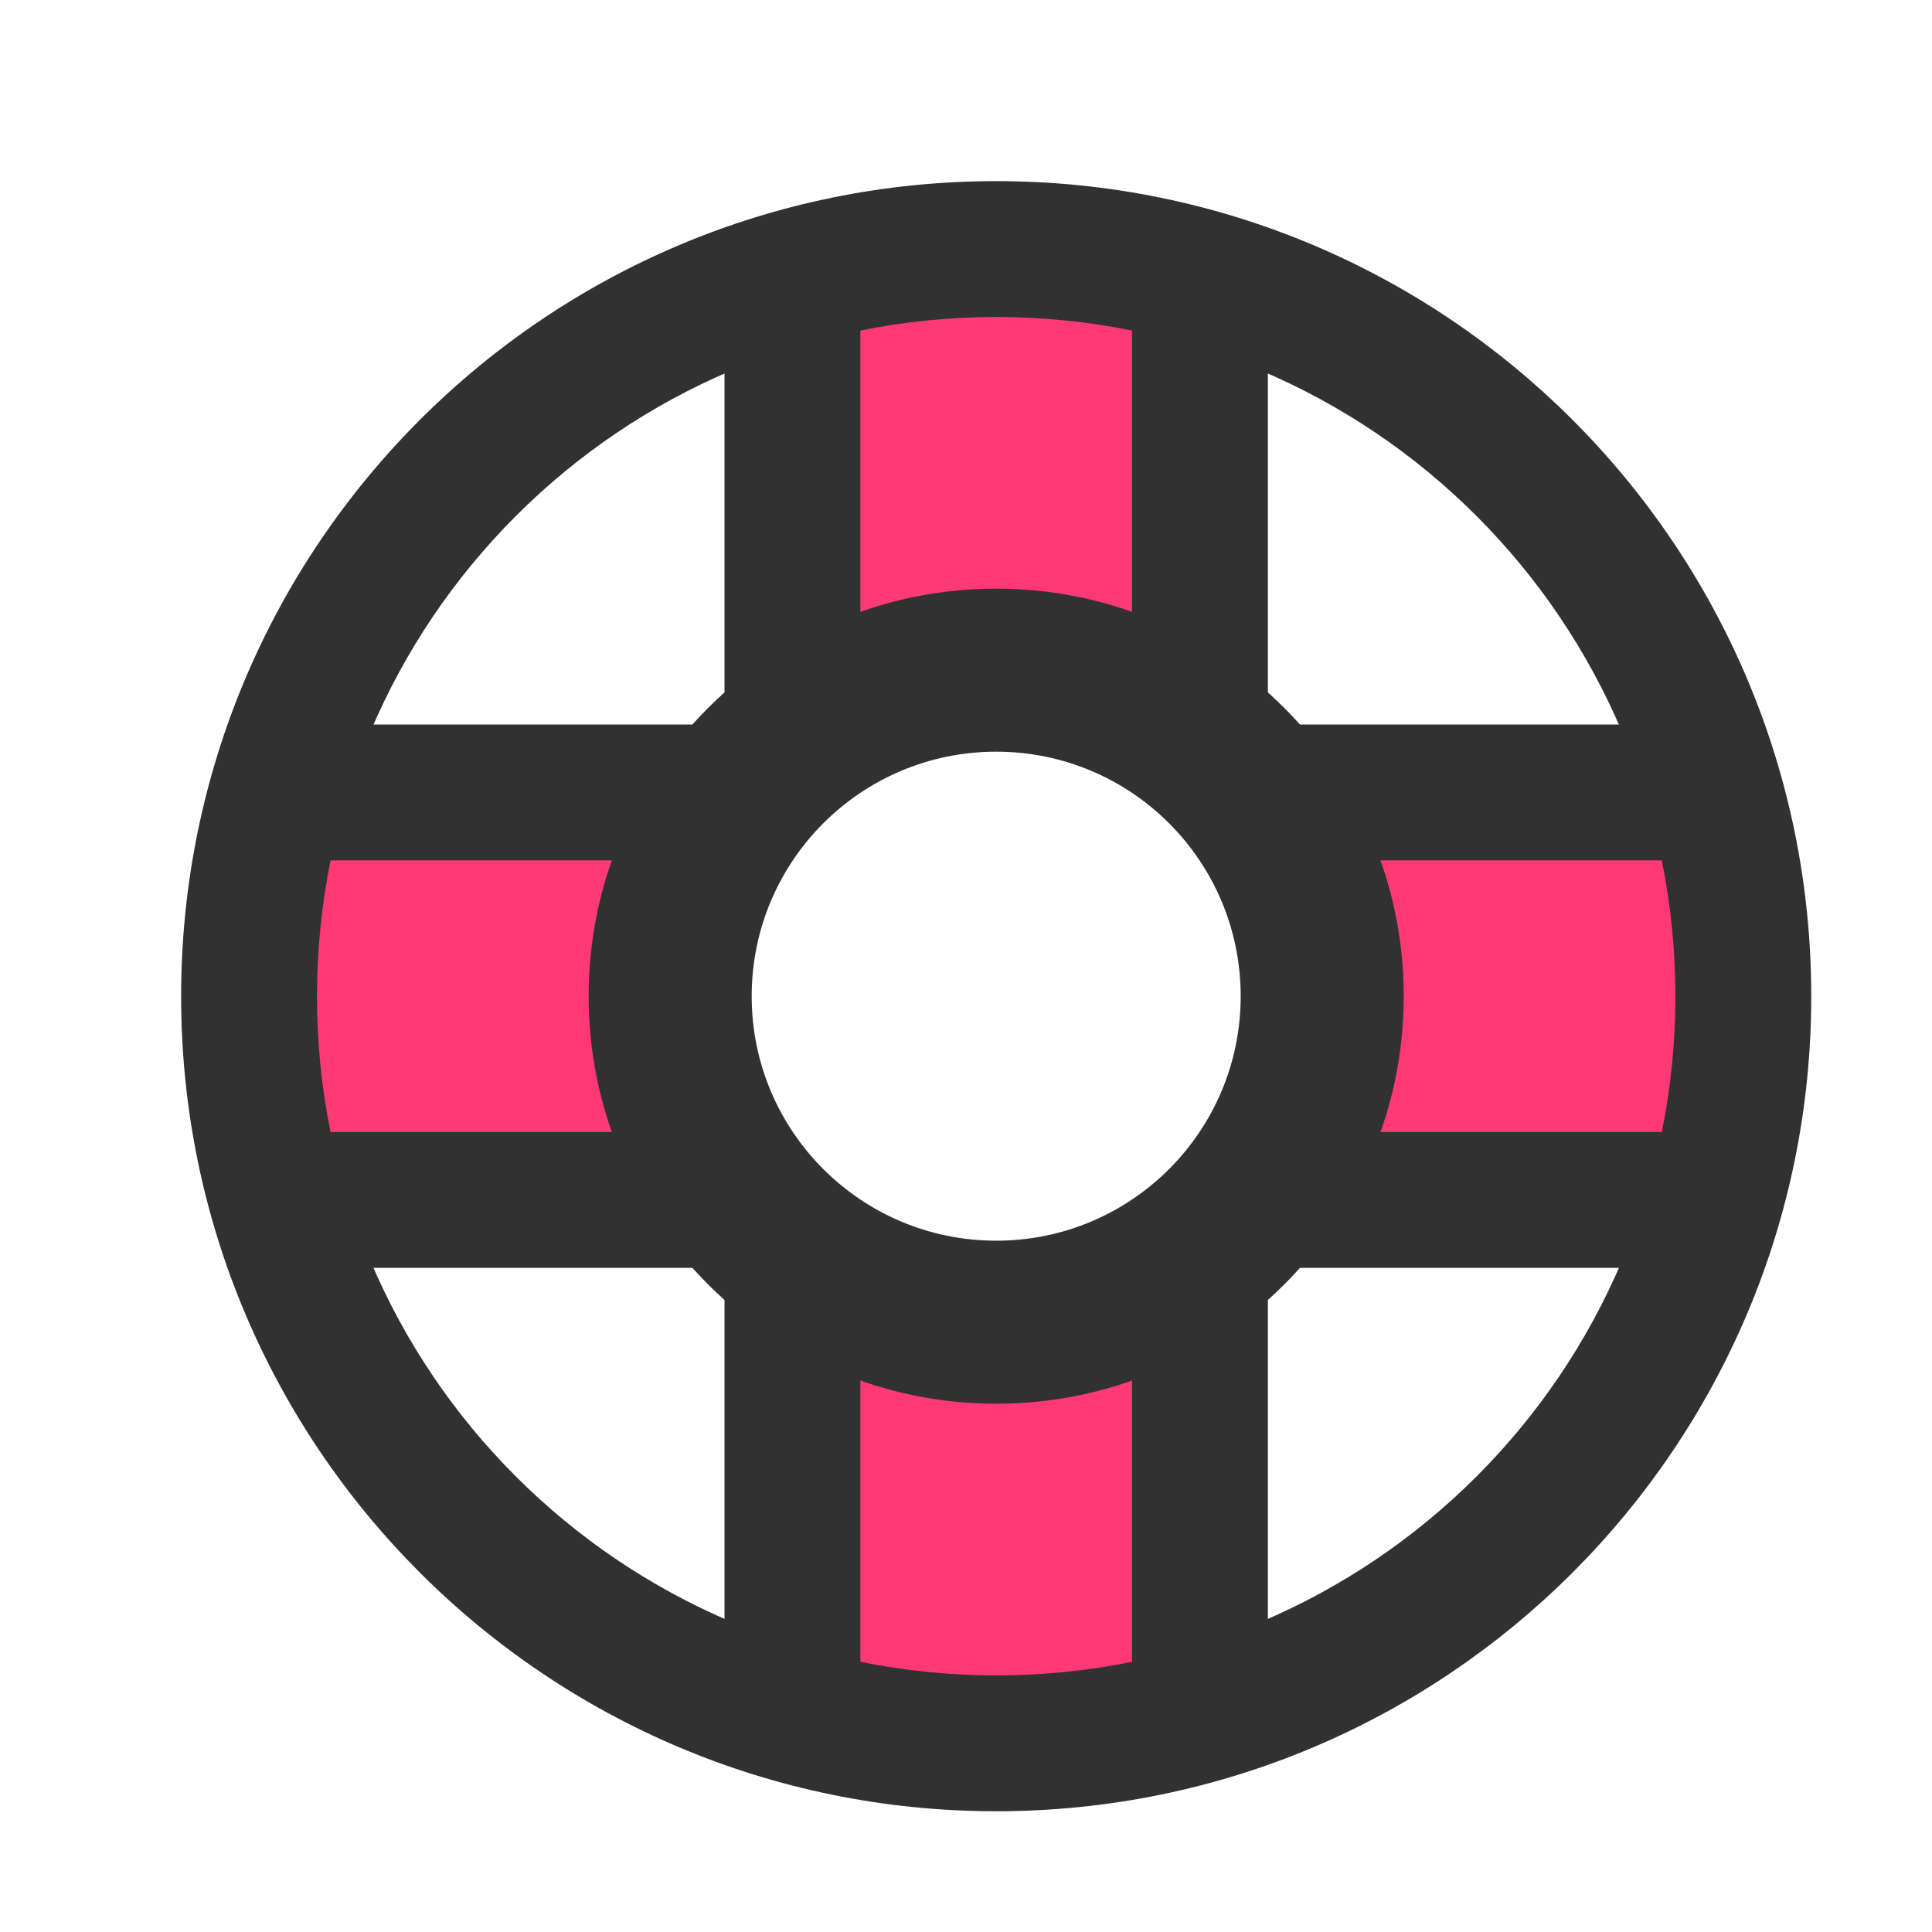 <svg width="28" height="28" viewBox="0 0 28 28" fill="none" xmlns="http://www.w3.org/2000/svg">
<path fill-rule="evenodd" clip-rule="evenodd" d="M11.375 4.375H17.5V9.625H11.375V4.375ZM10.5 12.25H3.5V17.5H10.5V12.25ZM25.375 12.25H18.375V16.625H25.375V12.25ZM17.5 18.375H11.375V24.5H17.5V18.375Z" fill="#FF3975"/>
<path fill-rule="evenodd" clip-rule="evenodd" d="M17.391 3.609C17.934 3.609 18.375 4.108 18.375 4.722V10.372C18.375 10.986 17.934 11.484 17.391 11.484C16.847 11.484 16.406 10.986 16.406 10.372V4.722C16.406 4.108 16.847 3.609 17.391 3.609Z" fill="#313131"/>
<path fill-rule="evenodd" clip-rule="evenodd" d="M11.484 3.609C12.028 3.609 12.469 4.108 12.469 4.722V10.372C12.469 10.986 12.028 11.484 11.484 11.484C10.941 11.484 10.5 10.986 10.5 10.372V4.722C10.5 4.108 10.941 3.609 11.484 3.609Z" fill="#313131"/>
<path fill-rule="evenodd" clip-rule="evenodd" d="M17.391 17.391C17.934 17.391 18.375 17.889 18.375 18.503V24.153C18.375 24.767 17.934 25.266 17.391 25.266C16.847 25.266 16.406 24.767 16.406 24.153V18.503C16.406 17.889 16.847 17.391 17.391 17.391Z" fill="#313131"/>
<path fill-rule="evenodd" clip-rule="evenodd" d="M11.484 17.391C12.028 17.391 12.469 17.889 12.469 18.503V24.153C12.469 24.767 12.028 25.266 11.484 25.266C10.941 25.266 10.5 24.767 10.5 24.153V18.503C10.5 17.889 10.941 17.391 11.484 17.391Z" fill="#313131"/>
<path fill-rule="evenodd" clip-rule="evenodd" d="M17.391 11.484C17.391 10.941 17.889 10.5 18.503 10.5H24.153C24.767 10.5 25.266 10.941 25.266 11.484C25.266 12.028 24.767 12.469 24.153 12.469H18.503C17.889 12.469 17.391 12.028 17.391 11.484Z" fill="#313131"/>
<path fill-rule="evenodd" clip-rule="evenodd" d="M17.391 17.391C17.391 16.847 17.889 16.406 18.503 16.406H24.153C24.767 16.406 25.266 16.847 25.266 17.391C25.266 17.934 24.767 18.375 24.153 18.375H18.503C17.889 18.375 17.391 17.934 17.391 17.391Z" fill="#313131"/>
<path fill-rule="evenodd" clip-rule="evenodd" d="M3.609 17.391C3.609 16.847 4.108 16.406 4.722 16.406H10.372C10.986 16.406 11.484 16.847 11.484 17.391C11.484 17.934 10.986 18.375 10.372 18.375H4.722C4.108 18.375 3.609 17.934 3.609 17.391Z" fill="#313131"/>
<path fill-rule="evenodd" clip-rule="evenodd" d="M3.609 11.484C3.609 10.941 4.108 10.5 4.722 10.5H10.372C10.986 10.5 11.484 10.941 11.484 11.484C11.484 12.028 10.986 12.469 10.372 12.469H4.722C4.108 12.469 3.609 12.028 3.609 11.484Z" fill="#313131"/>
<path fill-rule="evenodd" clip-rule="evenodd" d="M2.625 14.44C2.625 7.913 7.915 2.625 14.438 2.625C20.962 2.625 26.25 7.913 26.25 14.44C26.25 20.963 20.962 26.25 14.438 26.25C7.914 26.25 2.625 20.963 2.625 14.44ZM14.438 4.594C9.002 4.594 4.594 9 4.594 14.44C4.594 19.876 9.001 24.281 14.438 24.281C19.875 24.281 24.281 19.876 24.281 14.44C24.281 9 19.874 4.594 14.438 4.594Z" fill="#313131"/>
<path fill-rule="evenodd" clip-rule="evenodd" d="M14.438 17.981C16.395 17.981 17.981 16.395 17.981 14.438C17.981 12.48 16.395 10.894 14.438 10.894C12.48 10.894 10.894 12.48 10.894 14.438C10.894 16.395 12.48 17.981 14.438 17.981ZM14.438 20.344C17.699 20.344 20.344 17.699 20.344 14.438C20.344 11.176 17.699 8.531 14.438 8.531C11.176 8.531 8.531 11.176 8.531 14.438C8.531 17.699 11.176 20.344 14.438 20.344Z" fill="#313131"/>
</svg>
